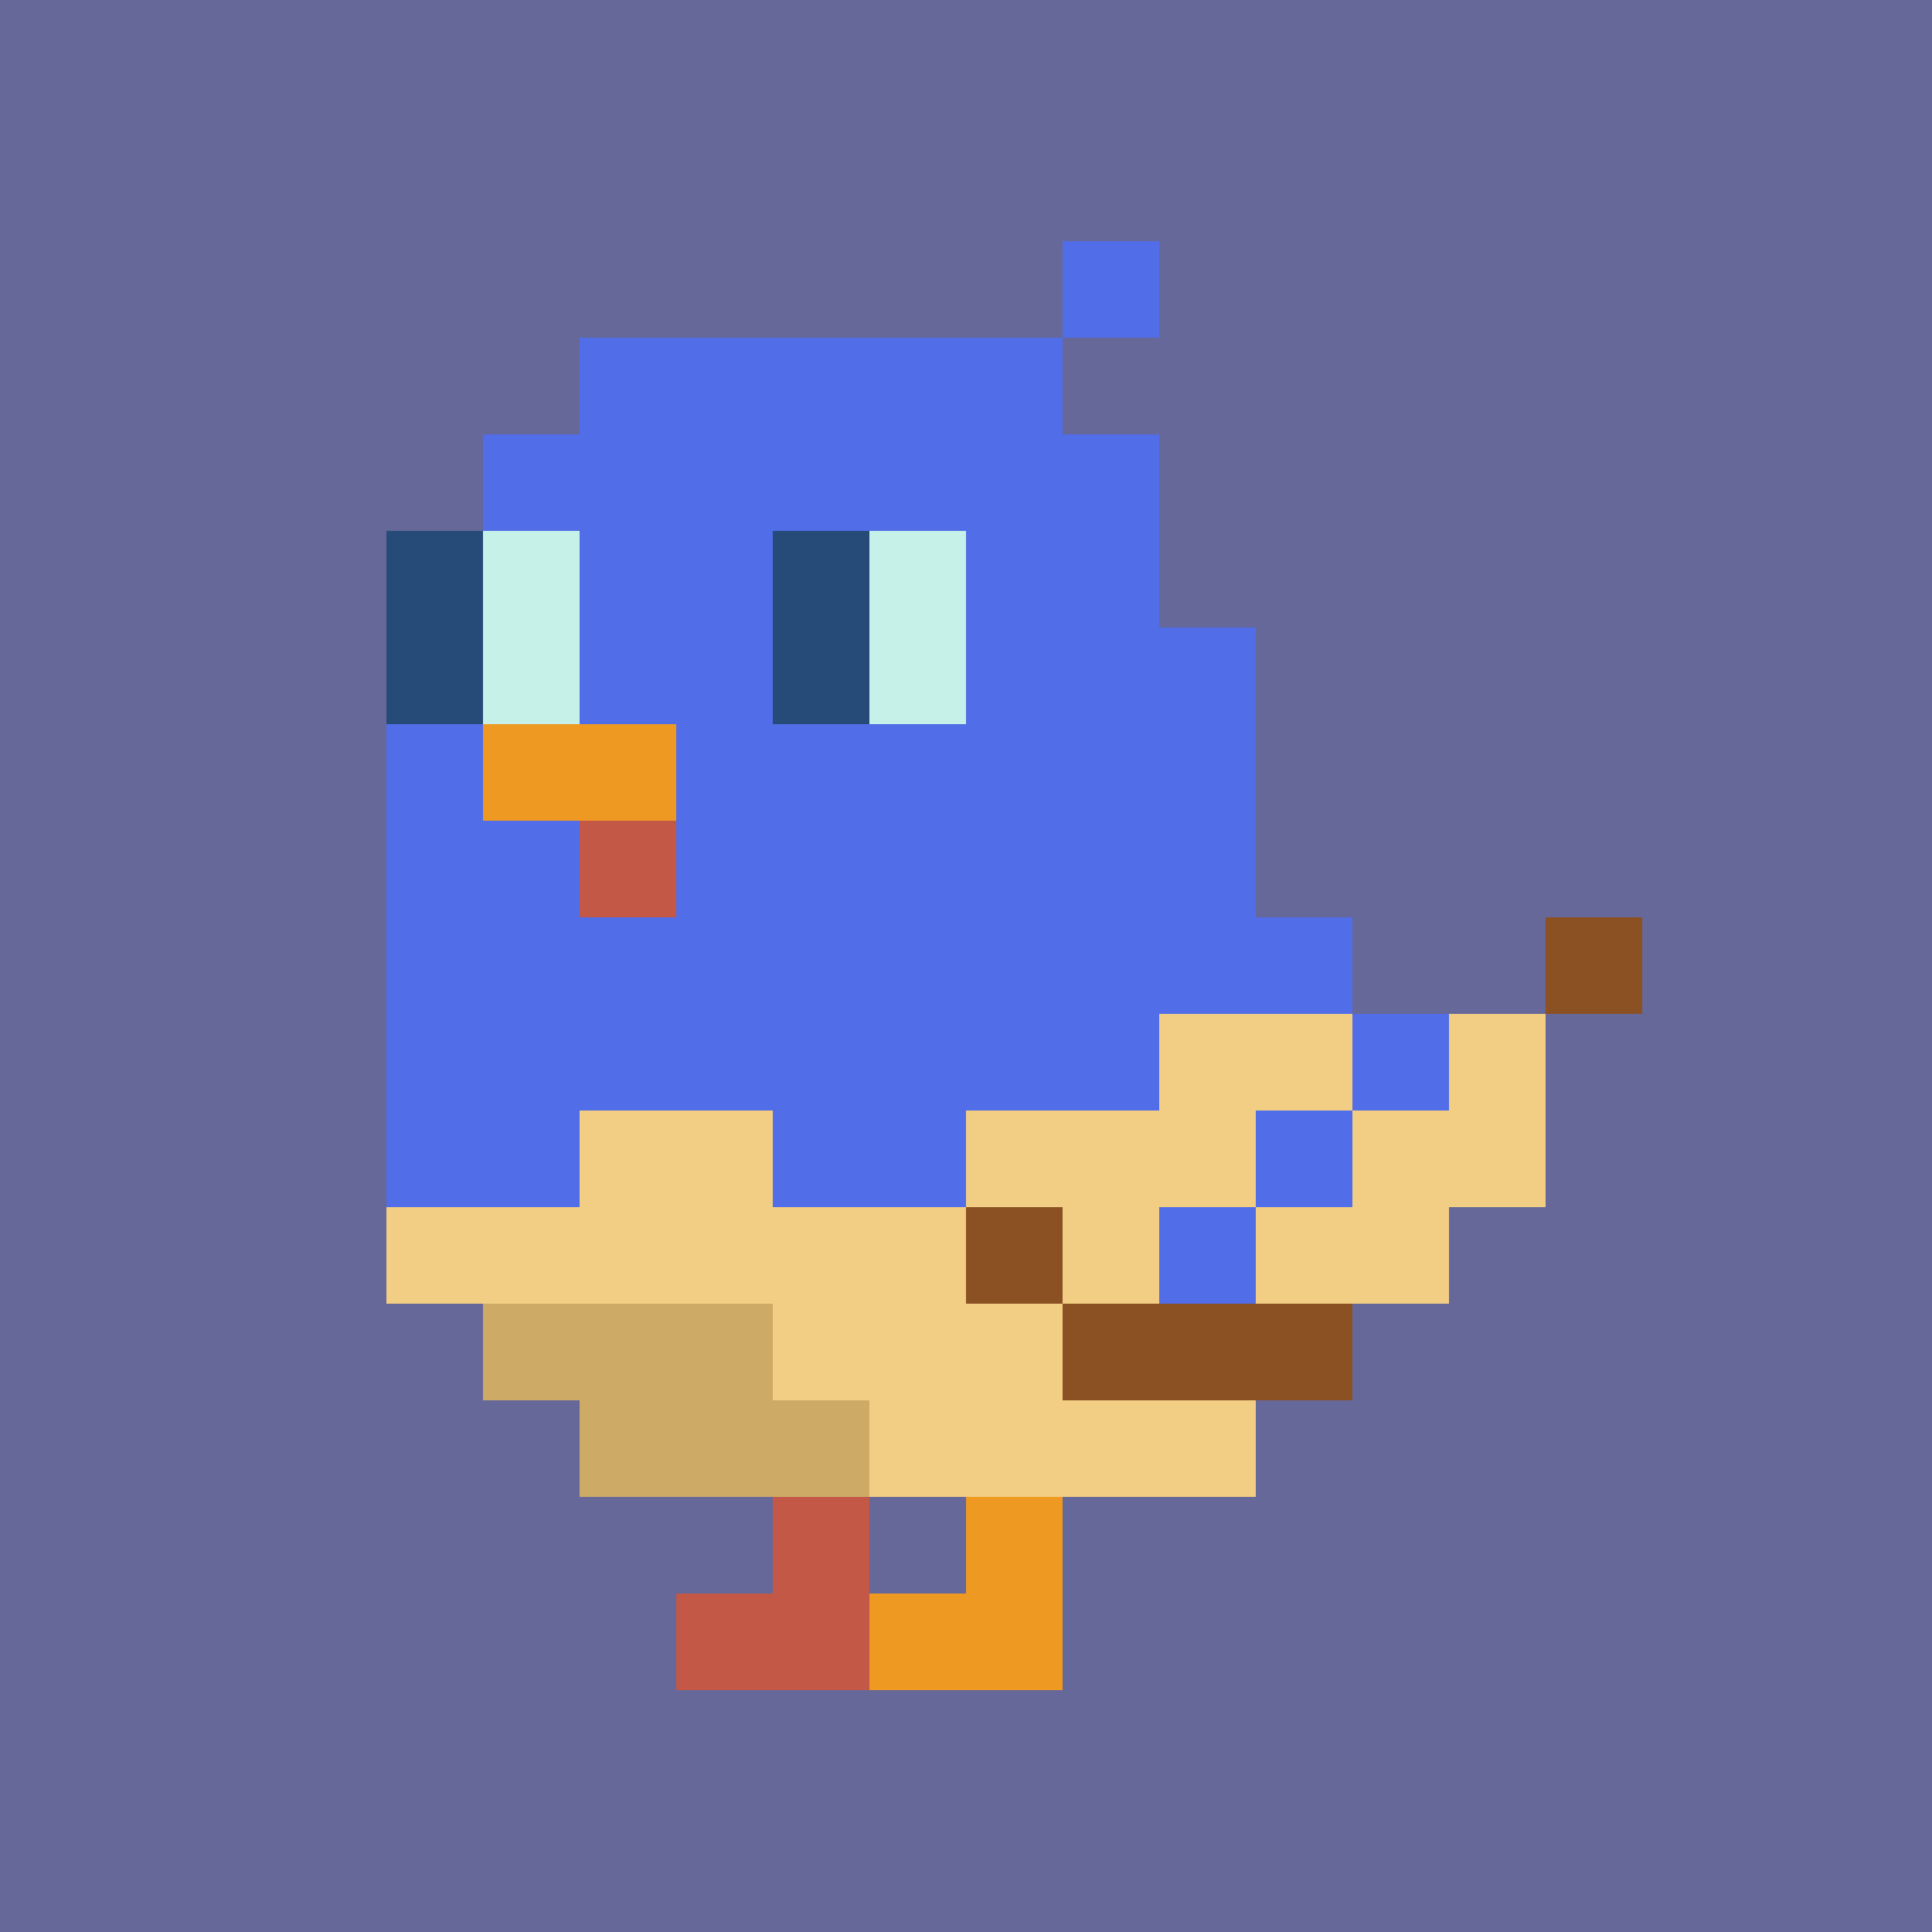 <svg width="200" height="200" viewBox="0 0 200 200" xmlns="http://www.w3.org/2000/svg" shape-rendering="crispEdges"><rect width="100%" height="100%" fill="#656899" /><g transform="translate(40, 25)"><rect width="10" height="10" x="70" y="0" fill="#516DE7" /><rect width="50" height="10" x="20" y="10" fill="#516DE7" /><rect width="70" height="10" x="10" y="20" fill="#516DE7" /><rect width="10" height="10" x="0" y="30" fill="#264B78" /><rect width="10" height="10" x="10" y="30" fill="#C5F1E9" /><rect width="20" height="10" x="20" y="30" fill="#516DE7" /><rect width="10" height="10" x="40" y="30" fill="#264B78" /><rect width="10" height="10" x="50" y="30" fill="#C5F1E9" /><rect width="20" height="10" x="60" y="30" fill="#516DE7" /><rect width="10" height="10" x="0" y="40" fill="#264B78" /><rect width="10" height="10" x="10" y="40" fill="#C5F1E9" /><rect width="20" height="10" x="20" y="40" fill="#516DE7" /><rect width="10" height="10" x="40" y="40" fill="#264B78" /><rect width="10" height="10" x="50" y="40" fill="#C5F1E9" /><rect width="30" height="10" x="60" y="40" fill="#516DE7" /><rect width="10" height="10" x="0" y="50" fill="#516DE7" /><rect width="20" height="10" x="10" y="50" fill="#EE9921" /><rect width="60" height="10" x="30" y="50" fill="#516DE7" /><rect width="20" height="10" x="0" y="60" fill="#516DE7" /><rect width="10" height="10" x="20" y="60" fill="#C35846" /><rect width="60" height="10" x="30" y="60" fill="#516DE7" /><rect width="100" height="10" x="0" y="70" fill="#516DE7" /><rect width="10" height="10" x="120" y="70" fill="#8B5123" /><rect width="80" height="10" x="0" y="80" fill="#516DE7" /><rect width="20" height="10" x="80" y="80" fill="#F2CE84" /><rect width="10" height="10" x="100" y="80" fill="#516DE7" /><rect width="10" height="10" x="110" y="80" fill="#F2CE84" /><rect width="20" height="10" x="0" y="90" fill="#516DE7" /><rect width="20" height="10" x="20" y="90" fill="#F2CE84" /><rect width="20" height="10" x="40" y="90" fill="#516DE7" /><rect width="30" height="10" x="60" y="90" fill="#F2CE84" /><rect width="10" height="10" x="90" y="90" fill="#516DE7" /><rect width="20" height="10" x="100" y="90" fill="#F2CE84" /><rect width="60" height="10" x="0" y="100" fill="#F2CE84" /><rect width="10" height="10" x="60" y="100" fill="#8B5123" /><rect width="10" height="10" x="70" y="100" fill="#F2CE84" /><rect width="10" height="10" x="80" y="100" fill="#516DE7" /><rect width="20" height="10" x="90" y="100" fill="#F2CE84" /><rect width="30" height="10" x="10" y="110" fill="#CDAA66" /><rect width="30" height="10" x="40" y="110" fill="#F2CE84" /><rect width="30" height="10" x="70" y="110" fill="#8B5123" /><rect width="30" height="10" x="20" y="120" fill="#CDAA66" /><rect width="40" height="10" x="50" y="120" fill="#F2CE84" /><rect width="10" height="10" x="40" y="130" fill="#C35846" /><rect width="10" height="10" x="60" y="130" fill="#EE9921" /><rect width="20" height="10" x="30" y="140" fill="#C35846" /><rect width="20" height="10" x="50" y="140" fill="#EE9921" /></g></svg>